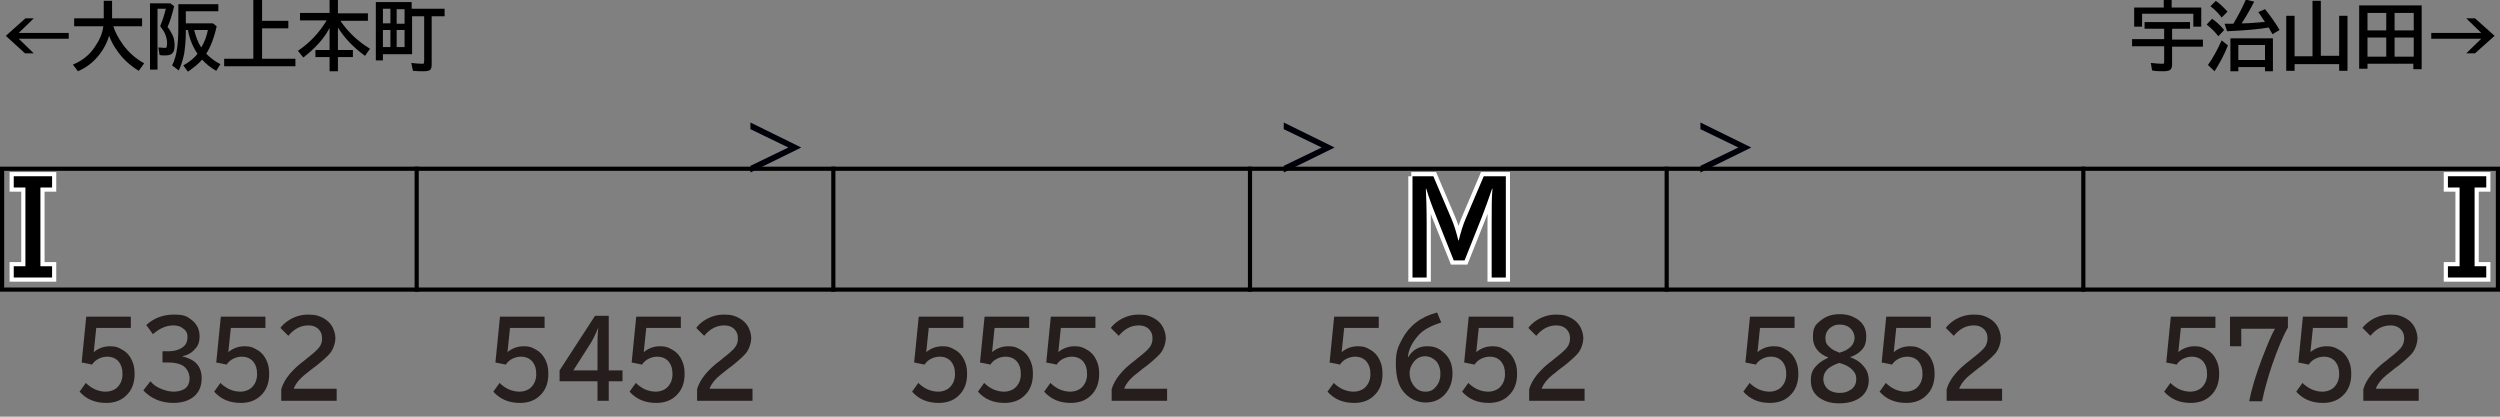 <?xml version="1.0" encoding="UTF-8"?>
<svg xmlns="http://www.w3.org/2000/svg" version="1.1" viewBox="0 0 600 100">
  <rect x="0" y="0" width="600" height="100" fill="#808080" stroke="none"/>
  <defs>
    <style>
      .cls-1 {
        fill: #251e1c;
      }

      .cls-2 {
        fill: #000009;
      }

      .cls-3 {
        stroke: #000;
      }

      .cls-3, .cls-4 {
        fill: none;
      }

      .cls-4 {
        stroke: #fff;
        stroke-miterlimit: 10;
        stroke-width: 2px;
      }
    </style>
  </defs>
  <!-- Generator: Adobe Illustrator 28.7.3, SVG Export Plug-In . SVG Version: 1.2.0 Build 164)  -->
  <g>
    <g id="_レイヤー_1" data-name="レイヤー_1">
      <g id="_パンタ" data-name="パンタ">
        <path class="cls-2" d="M180.1,29.4l12.2,6-12.2,6v-1.6l9.1-4.4-9.1-4.4v-1.6Z"/>
        <path class="cls-2" d="M308.1,29.4l12.2,6-12.2,6v-1.6l9.1-4.4-9.1-4.4v-1.6Z"/>
        <path class="cls-2" d="M408.1,29.4l12.2,6-12.2,6v-1.6l9.1-4.4-9.1-4.4v-1.6Z"/>
      </g>
      <g id="_編成外罫線" data-name="編成外罫線">
        <path d="M599,41v28H1v-28h598M600,40H0v30h600v-30h0Z"/>
        <line class="cls-3" x1="100" y1="40" x2="100" y2="70"/>
        <line class="cls-3" x1="300" y1="40" x2="300" y2="70"/>
        <line class="cls-3" x1="200" y1="40" x2="200" y2="70"/>
        <line class="cls-3" x1="400" y1="40" x2="400" y2="70"/>
        <line class="cls-3" x1="500" y1="40" x2="500" y2="70"/>
      </g>
      <g id="_テキスト" data-name="テキスト">
        <g>
          <path d="M6,4.4h2.1l-3.6,3.5h12v1.4H4.5l3.6,3.5h-2.1L1.4,8.6l4.7-4.2Z"/>
          <path d="M27.2,6.3c.4,1.4,1.2,2.8,2.3,4.4,1.4,1.9,3.1,3.4,5.1,4.5l-1.3,1.8c-2.1-1.3-3.9-2.9-5.3-5-.8-1.1-1.4-2.3-1.8-3.4-.5,1.6-1.2,3-2.2,4.3-1.4,1.9-3.2,3.3-5.3,4.2l-1.2-1.6c2.2-.9,4-2.3,5.3-4.3,1.1-1.6,1.8-3.2,2-4.9h-7v-1.9h7.1V.2h2v4.2h7.2v1.9h-7Z"/>
          <path d="M40.2,6.5c.5.5.8,1.2,1.2,1.9.4.8.5,1.7.5,2.5s-.1,1.4-.4,1.7c-.3.5-.9.7-1.8.7s-.9,0-1.4-.1l-.3-1.8h.3c.5,0,.9.1,1.1.1s.5,0,.6-.2c0-.1.1-.4.1-.9,0-1.4-.5-2.7-1.6-4v-.3c.5-1.1.9-2.4,1.3-4h-2v14.6h-1.8V.8h4.9l.9.7c-.5,2-1,3.7-1.6,5ZM44.6,7.2v.2c0,2.3-.2,4.1-.4,5.5-.3,1.4-.7,2.8-1.3,4l-1.6-1.2c.6-1.2,1-2.5,1.2-4.1.2-1.3.3-3,.3-4.9V1h9.6v1.7h-7.8v2.9h6.5l.9.7c-.6,2.8-1.5,5-2.5,6.6.9.9,2,1.8,3.4,2.5l-1,1.6c-1.4-.8-2.5-1.7-3.4-2.7-.8,1-2,1.9-3.4,2.9l-1.1-1.5c1.4-.8,2.6-1.7,3.4-2.8-1.1-1.6-1.9-3.5-2.3-5.7h-.4ZM48.3,11.4c.8-1.3,1.3-2.7,1.6-4.2h-3.3c.4,1.6.9,3,1.7,4.2Z"/>
          <path d="M62.9,5h6.3v1.8h-6.3v7.3h8v1.8h-17.1v-1.8h7V0h2.1v5Z"/>
          <path d="M81.7,5c1.9,2.8,4.3,5,7.1,6.7l-1.2,1.7c-2.9-2.1-5-4.4-6.5-6.8v5.4h3.6v1.7h-3.6v3.4h-2v-3.4h-3.4v-1.7h3.4v-5.3c-1.4,2.7-3.6,5-6.3,7.1l-1.3-1.6c2.8-1.9,5.1-4.3,6.9-7.3h-6.4v-1.8h7.1V0h2v3.2h7.2v1.8h-6.5Z"/>
          <path d="M98.8,2.1h7.9v1.8h-3.1v11.5c0,.7-.1,1.2-.4,1.4-.3.2-.8.3-1.5.3s-1.6,0-2.6-.1l-.4-1.9c.9.1,1.8.2,2.5.2s.4,0,.5-.1c0,0,.1-.2.1-.5V3.9h-2.9v9.1h-7v1.5h-1.7V.5h8.6v1.5ZM91.9,2.1v3.5h1.8v-3.5h-1.8ZM91.9,7.2v4.1h1.8v-4.1h-1.8ZM97.1,5.7v-3.5h-1.9v3.5h1.9ZM97.1,11.3v-4.1h-1.9v4.1h1.9Z"/>
        </g>
        <g>
          <path d="M521.3,7v2.5h7.4v1.7h-7.4v4.3c0,.7-.2,1.2-.7,1.4-.3.1-.7.2-1.3.2-1,0-1.9,0-2.8-.2l-.3-1.8c1,.1,1.9.2,2.6.2s.4,0,.5-.1.1-.2.1-.4v-3.7h-7.7v-1.7h7.7v-2.5h-4.7v-1.6h10.9v1.6h-4.2ZM521.1,1.8h7.2v4.6h-1.9v-3.1h-12.3v3.1h-1.9V1.8h7.1V0h1.9v1.8Z"/>
          <path d="M532.4,8.7c-.9-1.2-1.9-2.1-2.8-2.8l1.3-1.4c1,.7,2,1.6,2.9,2.7l-1.4,1.5ZM529.9,15.6c1.1-1.5,2.2-3.5,3.3-5.9l1.5,1.2c-.9,2.3-2,4.3-3.2,6.2l-1.6-1.5ZM533.2,4.2c-.7-.9-1.6-1.9-2.7-2.7l1.3-1.3c1.1.8,2,1.7,2.8,2.6l-1.4,1.4ZM536,5.7c1.2-2,2.2-3.9,3-5.8l2,.5c-.9,1.8-1.9,3.5-3,5.2.2,0,.4,0,.6,0,1.3,0,2.9-.2,4.5-.3h.5c-.6-.9-1.1-1.7-1.6-2.4l1.6-.7c1.2,1.5,2.4,3.1,3.5,5l-1.7,1c-.3-.5-.6-1-.9-1.6-2.2.4-5.6.7-10,.9l-.6-1.8c.9,0,1.5,0,1.7,0h.3ZM545.5,9.2v7.9h-1.9v-1h-6.4v1h-1.9v-7.9h10.2ZM537.2,10.8v3.6h6.4v-3.6h-6.4Z"/>
          <path d="M557,13.4h4.4V3.8h2v13.2h-2v-1.6h-10.7v1.6h-2V3.8h2v9.7h4.3V.2h2v13.3Z"/>
          <path d="M581.2,1.3v15.3h-2v-1.3h-11v1.2h-2V1.3h14.9ZM568.2,3.1v4.2h4.5V3.1h-4.5ZM568.2,9v4.6h4.5v-4.6h-4.5ZM579.3,7.3V3.1h-4.6v4.2h4.6ZM579.3,13.6v-4.6h-4.6v4.6h4.6Z"/>
          <path d="M591.9,4.4h2.1l4.7,4.2-4.7,4.2h-2.1l3.6-3.5h-12v-1.4h12l-3.6-3.5Z"/>
        </g>
        <path class="cls-4" d="M338.7,42.3h5.3l4.3,10.1c.7,1.6,1.2,3.3,1.7,5.3h.1c.5-2,1-3.7,1.7-5.3l4.3-10.1h5.3v24.3h-3.4v-12.7c0-4,0-6.8.2-8.6h-.1c-.8,2.4-1.6,4.5-2.3,6.4l-4.3,10.8h-2.6l-4.3-10.8c-.9-2.2-1.7-4.4-2.3-6.4h-.1c.1,1.9.2,4.7.2,8.6v12.7h-3.4v-24.3Z"/>
        <path class="cls-4" d="M3.3,42.3h9.2v2.7h-2.8v18.9h2.8v2.7H3.3v-2.7h2.8v-18.9h-2.8v-2.7Z"/>
        <path class="cls-4" d="M596.7,45h-2.8v18.9h2.8v2.7h-9.2v-2.7h2.8v-18.9h-2.8v-2.7h9.2v2.7Z"/>
        <path d="M338.7,42.3h5.3l4.3,10.1c.7,1.6,1.2,3.3,1.7,5.3h.1c.5-2,1-3.7,1.7-5.3l4.3-10.1h5.3v24.3h-3.4v-12.7c0-4,0-6.8.2-8.6h-.1c-.8,2.4-1.6,4.5-2.3,6.4l-4.3,10.8h-2.6l-4.3-10.8c-.9-2.2-1.7-4.4-2.3-6.4h-.1c.1,1.9.2,4.7.2,8.6v12.7h-3.4v-24.3Z"/>
        <path d="M3.3,42.3h9.2v2.7h-2.8v18.9h2.8v2.7H3.3v-2.7h2.8v-18.9h-2.8v-2.7Z"/>
        <path d="M596.7,45h-2.8v18.9h2.8v2.7h-9.2v-2.7h2.8v-18.9h-2.8v-2.7h9.2v2.7Z"/>
        <g>
          <path class="cls-1" d="M20.8,76h10.6v2.7h-8.3l-.6,5.8h0c1.1-.9,2.4-1.4,3.9-1.4s2,.3,2.9.8c1.3.7,2.1,1.8,2.6,3.2.3.8.4,1.7.4,2.7,0,2.2-.7,4-2.2,5.3-1.2,1.1-2.8,1.6-4.6,1.6-2.7,0-4.8-.9-6.4-2.7l1.5-2.1c.6.6,1.3,1.1,2.1,1.5.9.4,1.8.6,2.7.6s1.9-.3,2.6-.9c.9-.8,1.4-1.9,1.4-3.3s-.3-2.2-.9-3c-.7-.8-1.6-1.2-2.8-1.2s-2.8.6-3.6,1.9l-2.5-.5,1.1-11Z"/>
          <path class="cls-1" d="M39,84.3h1.5c1.3,0,2.3-.3,3.1-.8,1-.6,1.4-1.5,1.4-2.6s-.4-1.6-1.1-2.1c-.6-.5-1.4-.7-2.3-.7-1.7,0-3.3.7-4.9,2.1l-1.6-2.2c1.9-1.7,4.1-2.5,6.6-2.5s3.1.4,4.2,1.2c1.3,1,2,2.3,2,4s-.5,2.5-1.4,3.4c-.7.7-1.6,1.2-2.8,1.4h0c1.5.4,2.7.9,3.5,1.8.8.9,1.2,2,1.2,3.5,0,2.1-.8,3.7-2.3,4.7-1.2.8-2.7,1.2-4.5,1.2-2.9,0-5.3-1-7.2-3l1.7-2.2c.6.7,1.3,1.3,2.3,1.7,1.1.5,2.2.8,3.3.8s2.1-.3,2.8-.8c.6-.5,1-1.3,1-2.4s-.6-2.6-1.9-3.2c-.9-.4-1.9-.6-3.1-.6h-1.5v-2.6Z"/>
          <path class="cls-1" d="M53.1,76h10.6v2.7h-8.3l-.6,5.8h0c1.1-.9,2.4-1.4,3.9-1.4s2,.3,2.9.8c1.3.7,2.1,1.8,2.6,3.2.3.8.4,1.7.4,2.7,0,2.2-.7,4-2.2,5.3-1.2,1.1-2.8,1.6-4.6,1.6-2.7,0-4.8-.9-6.4-2.7l1.5-2.1c.6.6,1.3,1.1,2.1,1.5.9.4,1.8.6,2.7.6s1.9-.3,2.6-.9c.9-.8,1.4-1.9,1.4-3.3s-.3-2.2-.9-3c-.7-.8-1.6-1.2-2.8-1.2s-2.8.6-3.6,1.9l-2.5-.5,1.1-11Z"/>
          <path class="cls-1" d="M67.5,96.2v-2.8c.7-2.4,2.6-4.7,5.7-7l.6-.5c1.3-1,2.2-1.8,2.7-2.4.6-.7.8-1.5.8-2.3s-.2-1.4-.6-1.9c-.6-.8-1.5-1.2-2.7-1.2-1.8,0-3.4.8-4.8,2.5l-1.9-1.9c.5-.7,1.1-1.2,1.8-1.7,1.5-1,3.1-1.5,4.9-1.5s2.6.3,3.7.9c.9.5,1.6,1.2,2.1,2.1.4.8.7,1.8.7,2.7s-.4,2.5-1.3,3.6c-.6.7-1.7,1.7-3.3,3l-.7.5c-1.7,1.3-2.9,2.3-3.4,2.9-.7.8-1.1,1.5-1.3,2.1h10.3v2.9h-13.2Z"/>
        </g>
        <g>
          <path class="cls-1" d="M120.1,76h10.6v2.7h-8.3l-.6,5.8h0c1.1-.9,2.4-1.4,3.9-1.4s2,.3,2.9.8c1.3.7,2.1,1.8,2.6,3.2.3.8.4,1.7.4,2.7,0,2.2-.7,4-2.2,5.3-1.2,1.1-2.8,1.6-4.6,1.6-2.7,0-4.8-.9-6.4-2.7l1.5-2.1c.6.6,1.3,1.1,2.1,1.5.9.4,1.8.6,2.7.6s1.9-.3,2.6-.9c.9-.8,1.4-1.9,1.4-3.3s-.3-2.2-.9-3c-.7-.8-1.6-1.2-2.8-1.2s-2.8.6-3.6,1.9l-2.5-.5,1.1-11Z"/>
          <path class="cls-1" d="M142.7,75.8h3.4v13.1h3.3v2.6h-3.3v4.7h-2.7v-4.7h-9.1v-2.6l8.5-13.1ZM143.4,88.9v-5.8c0-1.3,0-2.8.2-4.5h0c-.7,1.7-1.3,2.9-1.8,3.7l-4.2,6.6h5.9Z"/>
          <path class="cls-1" d="M152.8,76h10.6v2.7h-8.3l-.6,5.8h0c1.1-.9,2.4-1.4,3.9-1.4s2,.3,2.9.8c1.3.7,2.1,1.8,2.6,3.2.3.8.4,1.7.4,2.7,0,2.2-.7,4-2.2,5.3-1.2,1.1-2.8,1.6-4.6,1.6-2.7,0-4.8-.9-6.4-2.7l1.5-2.1c.6.6,1.3,1.1,2.1,1.5.9.4,1.8.6,2.7.6s1.9-.3,2.6-.9c.9-.8,1.4-1.9,1.4-3.3s-.3-2.2-.9-3c-.7-.8-1.6-1.2-2.8-1.2s-2.8.6-3.6,1.9l-2.5-.5,1.1-11Z"/>
          <path class="cls-1" d="M167.3,96.2v-2.8c.7-2.4,2.6-4.7,5.7-7l.6-.5c1.3-1,2.2-1.8,2.7-2.4.6-.7.8-1.5.8-2.3s-.2-1.4-.6-1.9c-.6-.8-1.5-1.2-2.7-1.2-1.8,0-3.4.8-4.8,2.5l-1.9-1.9c.5-.7,1.1-1.2,1.8-1.7,1.5-1,3.1-1.5,4.9-1.5s2.6.3,3.7.9c.9.5,1.6,1.2,2.1,2.1.4.8.7,1.8.7,2.7s-.4,2.5-1.3,3.6c-.6.7-1.7,1.7-3.3,3l-.7.5c-1.7,1.3-2.9,2.3-3.4,2.9-.7.8-1.1,1.5-1.3,2.1h10.3v2.9h-13.2Z"/>
        </g>
        <g>
          <path class="cls-1" d="M220.6,76h10.6v2.7h-8.3l-.6,5.8h0c1.1-.9,2.4-1.4,3.9-1.4s2,.3,2.9.8c1.3.7,2.1,1.8,2.6,3.2.3.8.4,1.7.4,2.7,0,2.2-.7,4-2.2,5.3-1.2,1.1-2.8,1.6-4.6,1.6-2.7,0-4.8-.9-6.4-2.7l1.5-2.1c.6.6,1.3,1.1,2.1,1.5.9.4,1.8.6,2.7.6s1.9-.3,2.6-.9c.9-.8,1.4-1.9,1.4-3.3s-.3-2.2-.9-3c-.7-.8-1.6-1.2-2.8-1.2s-2.8.6-3.6,1.9l-2.5-.5,1.1-11Z"/>
          <path class="cls-1" d="M236.4,76h10.6v2.7h-8.3l-.6,5.8h0c1.1-.9,2.4-1.4,3.9-1.4s2,.3,2.9.8c1.3.7,2.1,1.8,2.6,3.2.3.8.4,1.7.4,2.7,0,2.2-.7,4-2.2,5.3-1.2,1.1-2.8,1.6-4.6,1.6-2.7,0-4.8-.9-6.4-2.7l1.5-2.1c.6.6,1.3,1.1,2.1,1.5.9.4,1.8.6,2.7.6s1.9-.3,2.6-.9c.9-.8,1.4-1.9,1.4-3.3s-.3-2.2-.9-3c-.7-.8-1.6-1.2-2.8-1.2s-2.8.6-3.6,1.9l-2.5-.5,1.1-11Z"/>
          <path class="cls-1" d="M252.3,76h10.6v2.7h-8.3l-.6,5.8h0c1.1-.9,2.4-1.4,3.9-1.4s2,.3,2.9.8c1.3.7,2.1,1.8,2.6,3.2.3.8.4,1.7.4,2.7,0,2.2-.7,4-2.2,5.3-1.2,1.1-2.8,1.6-4.6,1.6-2.7,0-4.8-.9-6.4-2.7l1.5-2.1c.6.6,1.3,1.1,2.1,1.5.9.4,1.8.6,2.7.6s1.9-.3,2.6-.9c.9-.8,1.4-1.9,1.4-3.3s-.3-2.2-.9-3c-.7-.8-1.6-1.2-2.8-1.2s-2.8.6-3.6,1.9l-2.5-.5,1.1-11Z"/>
          <path class="cls-1" d="M266.8,96.2v-2.8c.7-2.4,2.6-4.7,5.7-7l.6-.5c1.3-1,2.2-1.8,2.7-2.4.6-.7.8-1.5.8-2.3s-.2-1.4-.6-1.9c-.6-.8-1.5-1.2-2.7-1.2-1.8,0-3.4.8-4.8,2.5l-1.9-1.9c.5-.7,1.1-1.2,1.8-1.7,1.5-1,3.1-1.5,4.9-1.5s2.6.3,3.7.9c.9.5,1.6,1.2,2.1,2.1.4.8.7,1.8.7,2.7s-.4,2.5-1.3,3.6c-.6.7-1.7,1.7-3.3,3l-.7.5c-1.7,1.3-2.9,2.3-3.4,2.9-.7.8-1.1,1.5-1.3,2.1h10.3v2.9h-13.2Z"/>
        </g>
        <g>
          <path class="cls-1" d="M320.3,76h10.6v2.7h-8.3l-.6,5.8h0c1.1-.9,2.4-1.4,3.9-1.4s2,.3,2.9.8c1.3.7,2.1,1.8,2.6,3.2.3.8.4,1.7.4,2.7,0,2.2-.7,4-2.2,5.3-1.2,1.1-2.8,1.6-4.6,1.6-2.7,0-4.8-.9-6.4-2.7l1.5-2.1c.6.6,1.3,1.1,2.1,1.5.9.4,1.8.6,2.7.6s1.9-.3,2.6-.9c.9-.8,1.4-1.9,1.4-3.3s-.3-2.2-.9-3c-.7-.8-1.6-1.2-2.8-1.2s-2.8.6-3.6,1.9l-2.5-.5,1.1-11Z"/>
          <path class="cls-1" d="M338,85.7c1-1.7,2.5-2.6,4.5-2.6s3,.6,4.2,1.7c1.3,1.2,1.9,2.8,1.9,4.8s-.6,3.6-1.7,4.9c-1.2,1.4-2.8,2.1-4.8,2.1s-4.1-1-5.5-2.9c-1.1-1.5-1.6-3.7-1.6-6.5s.5-3.9,1.5-5.8c1.7-3.2,4.5-5.4,8.4-6.4l1,2.4c-2.5.8-4.4,1.8-5.5,3.1-1.4,1.6-2.3,3.2-2.5,5.1h0ZM342,85.5c-1.1,0-2.1.5-2.8,1.5-.6.8-.9,1.6-.9,2.5s.2,1.8.7,2.6c.8,1.3,1.8,1.9,3.1,1.9s2-.5,2.7-1.4c.6-.8.9-1.7.9-2.9s-.4-2.4-1.1-3.1c-.7-.7-1.6-1.1-2.6-1.1Z"/>
          <path class="cls-1" d="M352.6,76h10.6v2.7h-8.3l-.6,5.8h0c1.1-.9,2.4-1.4,3.9-1.4s2,.3,2.9.8c1.3.7,2.1,1.8,2.6,3.2.3.8.4,1.7.4,2.7,0,2.2-.7,4-2.2,5.3-1.2,1.1-2.8,1.6-4.6,1.6-2.7,0-4.8-.9-6.4-2.7l1.5-2.1c.6.6,1.3,1.1,2.1,1.5.9.4,1.8.6,2.7.6s1.9-.3,2.6-.9c.9-.8,1.4-1.9,1.4-3.3s-.3-2.2-.9-3c-.7-.8-1.6-1.2-2.8-1.2s-2.8.6-3.6,1.9l-2.5-.5,1.1-11Z"/>
          <path class="cls-1" d="M367,96.2v-2.8c.7-2.4,2.6-4.7,5.7-7l.6-.5c1.3-1,2.2-1.8,2.7-2.4.6-.7.8-1.5.8-2.3s-.2-1.4-.6-1.9c-.6-.8-1.5-1.2-2.7-1.2-1.8,0-3.4.8-4.8,2.5l-1.9-1.9c.5-.7,1.1-1.2,1.8-1.7,1.5-1,3.1-1.5,4.9-1.5s2.6.3,3.7.9c.9.5,1.6,1.2,2.1,2.1.4.8.7,1.8.7,2.7s-.4,2.5-1.3,3.6c-.6.7-1.7,1.7-3.3,3l-.7.5c-1.7,1.3-2.9,2.3-3.4,2.9-.7.8-1.1,1.5-1.3,2.1h10.3v2.9h-13.2Z"/>
        </g>
        <g>
          <path class="cls-1" d="M420.1,76h10.6v2.7h-8.3l-.6,5.8h0c1.1-.9,2.4-1.4,3.9-1.4s2,.3,2.9.8c1.3.7,2.1,1.8,2.6,3.2.3.8.4,1.7.4,2.7,0,2.2-.7,4-2.2,5.3-1.2,1.1-2.8,1.6-4.6,1.6-2.7,0-4.8-.9-6.4-2.7l1.5-2.1c.6.6,1.3,1.1,2.1,1.5.9.4,1.8.6,2.7.6s1.9-.3,2.6-.9c.9-.8,1.4-1.9,1.4-3.3s-.3-2.2-.9-3c-.7-.8-1.6-1.2-2.8-1.2s-2.8.6-3.6,1.9l-2.5-.5,1.1-11Z"/>
          <path class="cls-1" d="M438.8,85.8c-2.4-.9-3.7-2.6-3.7-4.9s.6-3,1.9-4c1.2-1,2.7-1.5,4.5-1.5s2.9.4,4.1,1.1c1.6,1,2.3,2.4,2.3,4.2s-.4,2.6-1.3,3.5c-.7.7-1.6,1.2-2.6,1.5h0c1.3.5,2.3,1.1,2.9,1.8,1.1,1.1,1.6,2.3,1.6,3.8s-.6,3-1.9,4c-1.3,1-3,1.5-5.1,1.5s-3.3-.4-4.5-1.1c-1.6-1-2.4-2.4-2.4-4.4s.6-2.8,1.7-3.9c.7-.6,1.5-1.1,2.4-1.5h0ZM441.4,87.1c-1.2.4-2.1.9-2.8,1.5-.7.7-1,1.5-1,2.4s.4,1.8,1.1,2.4c.7.6,1.7.9,2.8.9s1.7-.2,2.4-.6c1.1-.6,1.6-1.5,1.6-2.7s-.4-1.7-1.2-2.5c-.6-.5-1.3-.9-2.2-1.2-.4-.1-.6-.2-.7-.2ZM441.6,84.6c1.1-.3,2-.8,2.6-1.4.6-.6.9-1.4.9-2.1s-.3-1.6-.9-2.2c-.7-.7-1.6-1-2.6-1s-1.5.2-2.1.6c-.9.6-1.4,1.5-1.4,2.6s.3,1.6,1,2.2c.4.4,1,.8,1.8,1.1.5.2.7.3.8.3Z"/>
          <path class="cls-1" d="M452.8,76h10.6v2.7h-8.3l-.6,5.8h0c1.1-.9,2.4-1.4,3.9-1.4s2,.3,2.9.8c1.3.7,2.1,1.8,2.6,3.2.3.8.4,1.7.4,2.7,0,2.2-.7,4-2.2,5.3-1.2,1.1-2.8,1.6-4.6,1.6-2.7,0-4.8-.9-6.4-2.7l1.5-2.1c.6.6,1.3,1.1,2.1,1.5.9.4,1.8.6,2.7.6s1.9-.3,2.6-.9c.9-.8,1.4-1.9,1.4-3.3s-.3-2.2-.9-3c-.7-.8-1.6-1.2-2.8-1.2s-2.8.6-3.6,1.9l-2.5-.5,1.1-11Z"/>
          <path class="cls-1" d="M467.2,96.2v-2.8c.7-2.4,2.6-4.7,5.7-7l.6-.5c1.3-1,2.2-1.8,2.7-2.4.6-.7.8-1.5.8-2.3s-.2-1.4-.6-1.9c-.6-.8-1.5-1.2-2.7-1.2-1.8,0-3.4.8-4.8,2.5l-1.9-1.9c.5-.7,1.1-1.2,1.8-1.7,1.5-1,3.1-1.5,4.9-1.5s2.6.3,3.7.9c.9.5,1.6,1.2,2.1,2.1.4.8.7,1.8.7,2.7s-.4,2.5-1.3,3.6c-.6.7-1.7,1.7-3.3,3l-.7.5c-1.7,1.3-2.9,2.3-3.4,2.9-.7.8-1.1,1.5-1.3,2.1h10.3v2.9h-13.2Z"/>
        </g>
        <g>
          <path class="cls-1" d="M521.1,76h10.6v2.7h-8.3l-.6,5.8h0c1.1-.9,2.4-1.4,3.9-1.4s2,.3,2.9.8c1.3.7,2.1,1.8,2.6,3.2.3.8.4,1.7.4,2.7,0,2.2-.7,4-2.2,5.3-1.2,1.1-2.8,1.6-4.6,1.6-2.7,0-4.8-.9-6.4-2.7l1.5-2.1c.6.6,1.3,1.1,2.1,1.5.9.4,1.8.6,2.7.6s1.9-.3,2.6-.9c.9-.8,1.4-1.9,1.4-3.3s-.3-2.2-.9-3c-.7-.8-1.6-1.2-2.8-1.2s-2.8.6-3.6,1.9l-2.5-.5,1.1-11Z"/>
          <path class="cls-1" d="M535.3,76h13.8v2.6c-1.3,2.3-2.5,5.3-3.8,9-1.1,3.3-1.9,6.2-2.4,8.7h-3.1c.6-3.1,1.7-6.6,3.1-10.3,1.4-3.6,2.4-6,3.1-7.1h-8.1v4.2h-2.7v-7Z"/>
          <path class="cls-1" d="M552.8,76h10.6v2.7h-8.3l-.6,5.8h0c1.1-.9,2.4-1.4,3.9-1.4s2,.3,2.9.8c1.3.7,2.1,1.8,2.6,3.2.3.8.4,1.7.4,2.7,0,2.2-.7,4-2.2,5.3-1.2,1.1-2.8,1.6-4.6,1.6-2.7,0-4.8-.9-6.4-2.7l1.5-2.1c.6.6,1.3,1.1,2.1,1.5.9.4,1.8.6,2.7.6s1.9-.3,2.6-.9c.9-.8,1.4-1.9,1.4-3.3s-.3-2.2-.9-3c-.7-.8-1.6-1.2-2.8-1.2s-2.8.6-3.6,1.9l-2.5-.5,1.1-11Z"/>
          <path class="cls-1" d="M567.2,96.2v-2.8c.7-2.4,2.6-4.7,5.7-7l.6-.5c1.3-1,2.2-1.8,2.7-2.4.6-.7.8-1.5.8-2.3s-.2-1.4-.6-1.9c-.6-.8-1.5-1.2-2.7-1.2-1.8,0-3.4.8-4.8,2.5l-1.9-1.9c.5-.7,1.1-1.2,1.8-1.7,1.5-1,3.1-1.5,4.9-1.5s2.6.3,3.7.9c.9.5,1.6,1.2,2.1,2.1.4.8.7,1.8.7,2.7s-.4,2.5-1.3,3.6c-.6.7-1.7,1.7-3.3,3l-.7.5c-1.7,1.3-2.9,2.3-3.4,2.9-.7.8-1.1,1.5-1.3,2.1h10.3v2.9h-13.2Z"/>
        </g>
      </g>
    </g>
  </g>
</svg>